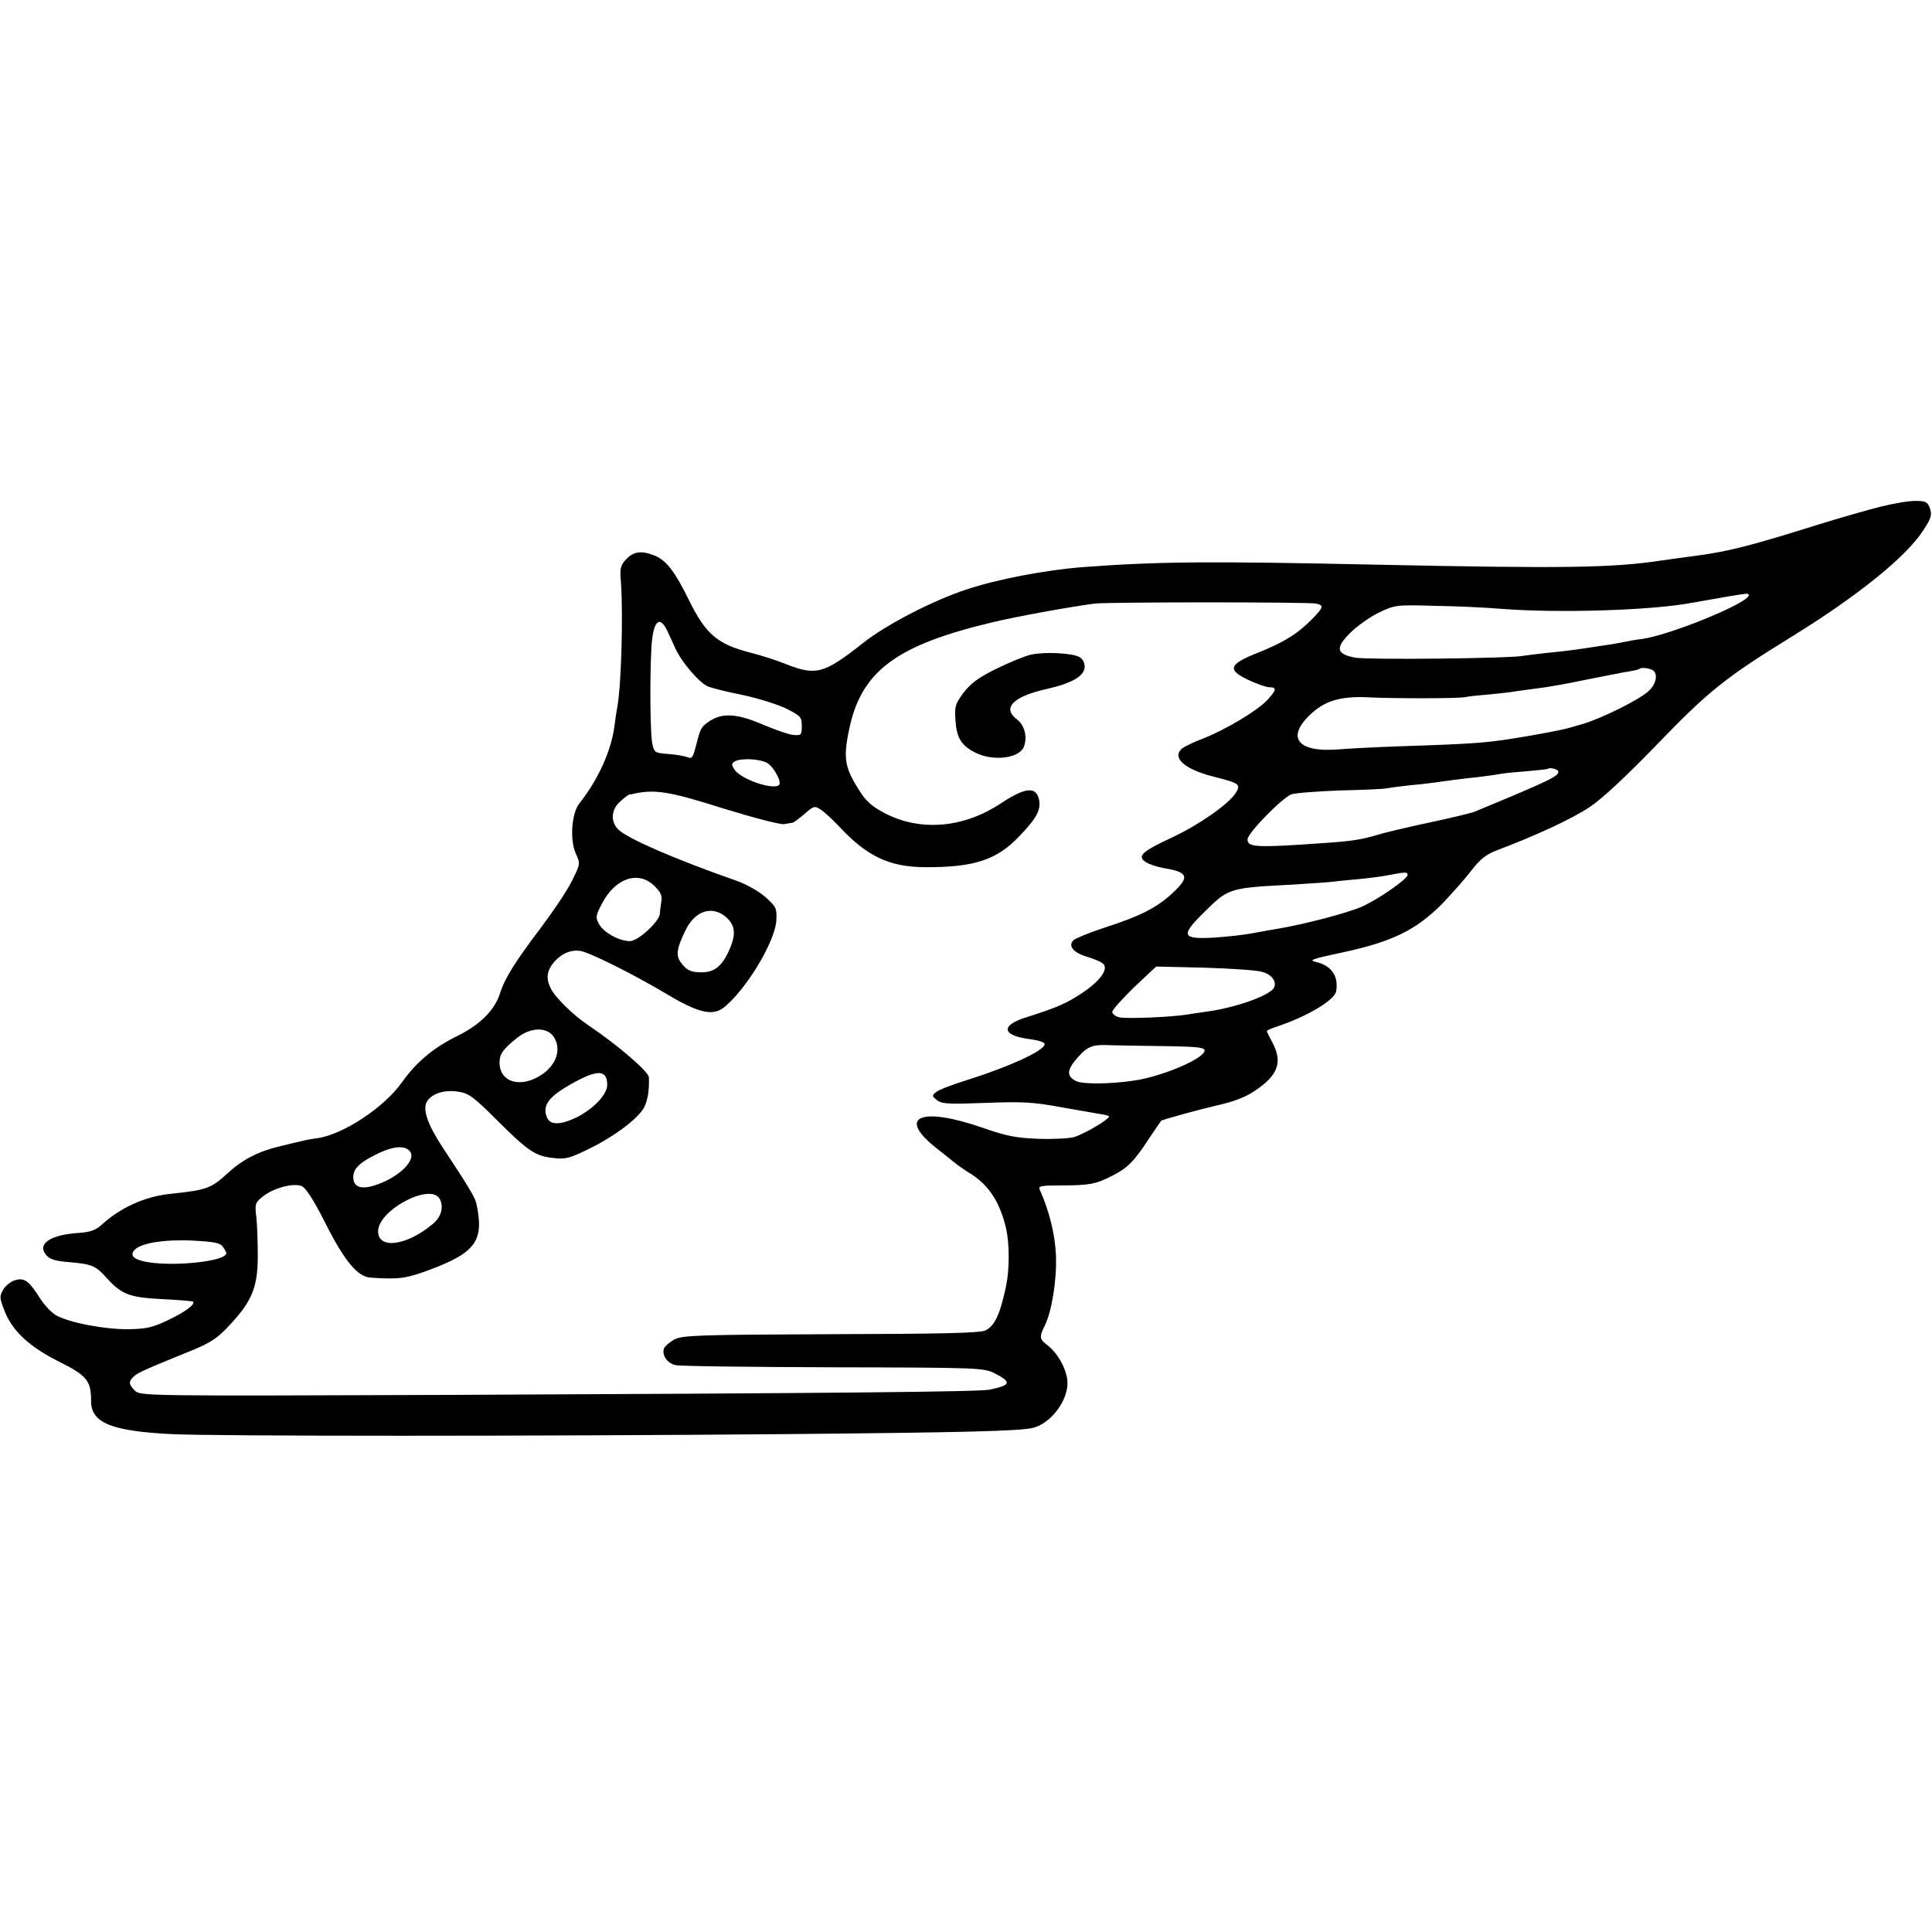 <?xml version="1.0" standalone="no"?>
<!DOCTYPE svg PUBLIC "-//W3C//DTD SVG 20010904//EN"
 "http://www.w3.org/TR/2001/REC-SVG-20010904/DTD/svg10.dtd">
<svg version="1.0" xmlns="http://www.w3.org/2000/svg"
 width="700pt" height="700pt" viewBox="0 0 700 700"
 preserveAspectRatio="xMidYMid meet">
<g transform="translate(0,700) scale(0.1,-0.1)"
fill="#000000" stroke="none">
<path d="M6813 5164 c-48 -12 -149 -41 -223 -64 -255 -80 -331 -99 -455 -115
-28 -4 -77 -10 -110 -15 -181 -28 -359 -30 -1035 -16 -604 13 -791 12 -1070
-9 -136 -11 -308 -44 -419 -81 -124 -41 -291 -128 -373 -193 -143 -113 -171
-120 -281 -77 -34 14 -91 32 -127 41 -121 31 -163 67 -224 191 -50 102 -81
143 -122 160 -49 20 -77 17 -105 -12 -21 -23 -24 -32 -19 -87 8 -119 1 -378
-14 -452 -2 -11 -7 -42 -10 -68 -12 -89 -60 -194 -127 -278 -28 -36 -35 -131
-13 -181 17 -37 17 -38 -14 -100 -17 -35 -69 -112 -115 -173 -91 -120 -129
-181 -146 -236 -19 -59 -72 -112 -153 -152 -87 -43 -148 -93 -202 -169 -66
-92 -212 -188 -306 -202 -19 -2 -44 -7 -55 -10 -11 -2 -47 -11 -80 -19 -77
-18 -136 -48 -188 -96 -64 -58 -75 -62 -213 -77 -88 -9 -179 -50 -246 -112
-21 -19 -41 -26 -80 -29 -105 -6 -156 -40 -120 -81 12 -15 34 -21 82 -25 83
-7 96 -12 138 -59 53 -58 81 -69 200 -75 59 -3 109 -7 111 -9 10 -9 -27 -37
-88 -66 -56 -27 -78 -33 -145 -34 -87 -1 -217 24 -264 51 -16 10 -42 37 -57
61 -40 63 -56 75 -89 66 -15 -4 -35 -19 -44 -34 -14 -24 -14 -30 3 -74 28 -75
90 -133 198 -187 102 -51 117 -69 117 -143 0 -79 72 -109 290 -120 161 -8
1313 -8 2239 0 646 6 829 11 881 22 69 15 135 106 127 174 -5 44 -36 99 -72
126 -29 22 -30 30 -10 70 26 53 44 165 41 254 -3 76 -24 162 -59 240 -6 13 6
15 80 15 101 0 124 5 183 35 55 28 78 51 130 130 24 36 45 67 47 69 2 4 146
43 203 56 62 14 101 29 137 53 84 56 101 104 63 175 -11 20 -20 39 -20 41 0 3
17 10 38 17 108 36 207 95 213 127 10 55 -17 94 -74 107 -27 6 -12 11 101 35
176 38 262 80 356 174 37 39 86 94 108 123 31 40 52 57 91 72 146 55 274 115
337 157 44 29 135 114 245 228 186 193 248 242 488 390 238 147 416 290 477
387 27 41 30 53 23 76 -9 24 -15 28 -51 28 -23 1 -81 -9 -129 -21z m-478 -324
c-21 -34 -290 -142 -385 -155 -25 -3 -52 -8 -60 -10 -8 -2 -33 -6 -55 -10 -22
-3 -67 -10 -100 -15 -33 -5 -89 -12 -125 -15 -36 -4 -76 -9 -90 -11 -46 -10
-564 -15 -609 -7 -69 13 -74 34 -21 88 25 25 72 59 105 75 59 28 63 29 200 25
77 -1 187 -6 245 -11 207 -16 542 -6 691 22 89 16 175 31 197 33 7 0 10 -4 7
-9z m-1565 -27 c27 -7 26 -13 -17 -57 -51 -52 -102 -84 -198 -122 -103 -41
-110 -61 -31 -98 30 -14 64 -26 75 -26 28 0 26 -10 -7 -46 -35 -38 -148 -106
-231 -139 -35 -13 -69 -30 -77 -36 -41 -34 8 -77 117 -104 91 -23 96 -27 75
-60 -27 -40 -132 -114 -231 -160 -109 -51 -126 -67 -93 -89 13 -8 41 -17 63
-21 92 -15 97 -32 31 -93 -56 -51 -114 -81 -241 -122 -55 -18 -107 -39 -115
-46 -22 -21 -1 -46 50 -61 23 -7 48 -17 56 -24 22 -18 -8 -62 -74 -106 -57
-38 -90 -53 -207 -90 -91 -29 -84 -65 16 -78 24 -3 47 -9 52 -14 19 -19 -110
-81 -285 -136 -48 -15 -95 -33 -105 -41 -17 -13 -17 -15 2 -30 17 -14 42 -15
176 -10 132 5 173 3 270 -15 63 -11 127 -22 143 -25 16 -2 31 -6 34 -8 7 -8
-89 -65 -127 -76 -19 -5 -78 -8 -130 -6 -79 3 -115 10 -198 39 -224 78 -314
43 -175 -69 31 -25 65 -52 74 -59 10 -8 35 -26 57 -39 64 -41 104 -102 126
-196 13 -56 13 -149 0 -211 -22 -103 -42 -145 -76 -160 -23 -9 -164 -12 -562
-13 -476 -2 -535 -4 -563 -19 -17 -9 -34 -24 -38 -32 -9 -24 11 -54 41 -61 14
-4 272 -7 572 -8 531 -1 547 -2 585 -22 63 -32 59 -43 -19 -59 -39 -8 -580
-13 -1963 -19 -1086 -4 -1114 -4 -1133 15 -23 23 -24 33 -5 51 14 14 36 24
218 98 62 26 88 43 131 90 80 86 100 135 101 245 0 50 -2 114 -5 143 -6 48 -5
54 21 75 38 32 114 53 144 39 14 -6 43 -51 82 -128 70 -140 119 -200 166 -203
101 -7 128 -4 214 28 169 63 199 107 170 240 -5 23 -26 58 -123 205 -54 82
-73 138 -56 165 18 29 62 43 111 36 41 -6 56 -17 146 -107 112 -111 136 -127
204 -134 40 -5 58 0 127 34 92 45 178 110 199 150 13 26 19 63 17 109 -1 20
-112 116 -216 186 -55 36 -122 101 -139 135 -19 37 -15 65 12 97 27 30 58 44
93 40 32 -4 189 -82 317 -158 110 -66 162 -78 201 -50 80 60 191 242 194 320
2 42 -1 48 -40 83 -24 21 -70 47 -105 59 -225 79 -390 151 -426 184 -30 28
-29 72 4 102 15 14 30 25 33 26 3 0 15 2 26 5 71 14 126 5 315 -55 107 -33
206 -59 220 -57 14 2 28 5 32 5 4 1 23 15 43 32 33 29 37 30 58 16 13 -8 41
-34 63 -57 105 -113 184 -151 316 -152 176 -1 260 26 341 112 62 64 79 96 72
131 -10 51 -50 47 -139 -12 -131 -87 -284 -102 -411 -40 -47 23 -73 44 -93 74
-61 92 -68 125 -46 231 43 213 169 308 519 391 86 21 275 55 370 68 45 6 781
6 805 0z m-2355 -93 c7 -14 20 -43 30 -65 23 -53 89 -130 122 -143 16 -6 73
-20 128 -31 55 -12 125 -34 155 -49 51 -26 55 -30 55 -62 0 -33 -2 -35 -29
-33 -17 1 -68 19 -115 39 -94 40 -147 42 -195 8 -27 -20 -28 -22 -46 -92 -9
-36 -14 -42 -28 -36 -9 4 -40 10 -69 12 -51 4 -53 5 -60 40 -7 38 -9 227 -3
342 5 95 27 123 55 70z m3569 -146 c25 -10 19 -51 -11 -78 -33 -31 -168 -98
-238 -119 -63 -19 -86 -24 -188 -42 -159 -27 -178 -29 -477 -39 -85 -3 -183
-8 -218 -11 -154 -13 -196 45 -97 133 52 46 110 61 213 55 90 -4 312 -4 339 1
12 3 53 7 90 10 37 4 79 8 93 11 14 2 50 7 80 11 30 3 109 17 175 31 66 13
136 27 155 30 19 3 37 7 39 9 6 6 27 5 45 -2z m-3205 -338 c24 -13 54 -69 44
-80 -21 -20 -140 21 -162 56 -11 17 -11 22 1 29 20 13 90 10 117 -5z m2867
-31 c2 -17 -26 -31 -301 -145 -11 -5 -85 -23 -165 -40 -80 -17 -165 -37 -190
-45 -56 -17 -93 -23 -200 -30 -240 -17 -270 -15 -270 14 0 22 125 150 159 163
15 5 94 11 176 14 83 2 159 5 170 8 11 2 49 7 85 11 36 3 76 8 90 10 14 2 43
6 65 9 22 3 65 8 95 11 30 4 62 8 70 10 8 2 51 7 95 10 44 4 81 8 82 9 7 7 38
-1 39 -9z m-546 -375 c0 -14 -98 -83 -161 -113 -49 -23 -209 -65 -309 -82 -19
-3 -60 -10 -90 -16 -30 -6 -94 -13 -141 -16 -118 -7 -123 7 -35 93 87 86 88
87 321 99 61 4 124 8 140 10 17 2 62 7 100 10 39 4 88 10 110 15 57 11 65 11
65 0z m-2729 -40 c23 -22 29 -36 25 -57 -2 -15 -5 -35 -5 -43 -2 -29 -79 -100
-109 -100 -40 1 -94 31 -111 61 -14 25 -13 31 10 75 48 93 133 121 190 64z
m262 -115 c32 -30 34 -63 8 -120 -27 -58 -54 -79 -104 -78 -32 1 -47 7 -64 28
-26 30 -24 53 11 125 35 72 99 91 149 45z m1939 -196 c36 -9 56 -37 43 -59
-18 -29 -145 -73 -248 -86 -23 -3 -53 -8 -67 -10 -53 -9 -219 -16 -244 -10
-14 3 -26 12 -26 20 0 7 36 47 79 89 l80 75 173 -4 c95 -3 190 -9 210 -15z
m-2563 -240 c24 -42 7 -94 -41 -129 -76 -55 -158 -34 -158 40 0 32 13 49 64
90 51 40 112 40 135 -1z m2191 -29 c158 -2 177 -5 159 -27 -28 -32 -160 -85
-249 -98 -87 -13 -186 -14 -211 -2 -36 18 -34 41 6 86 38 42 54 47 120 44 22
-1 101 -2 175 -3z m-2000 -141 c0 -35 -50 -87 -112 -118 -59 -28 -96 -28 -107
2 -16 42 7 73 86 118 97 55 133 55 133 -2z m-717 -238 c31 -31 -38 -99 -129
-127 -48 -14 -74 -4 -74 31 0 27 18 48 63 72 71 39 118 46 140 24z m109 -173
c17 -28 8 -66 -23 -92 -95 -80 -199 -94 -199 -27 0 76 186 175 222 119z m-785
-175 c7 -9 13 -20 13 -23 0 -18 -65 -33 -155 -38 -108 -5 -185 9 -185 33 0 35
91 56 220 50 75 -4 98 -8 107 -22z"/>
<path d="M3735 4628 c-22 -5 -78 -28 -125 -51 -65 -32 -93 -53 -119 -87 -30
-41 -33 -49 -29 -102 4 -61 21 -89 70 -114 65 -34 162 -22 178 21 13 35 2 78
-25 98 -56 42 -14 84 109 111 91 21 136 47 136 81 0 14 -8 29 -20 35 -27 14
-125 19 -175 8z"/>
</g>
</svg>
